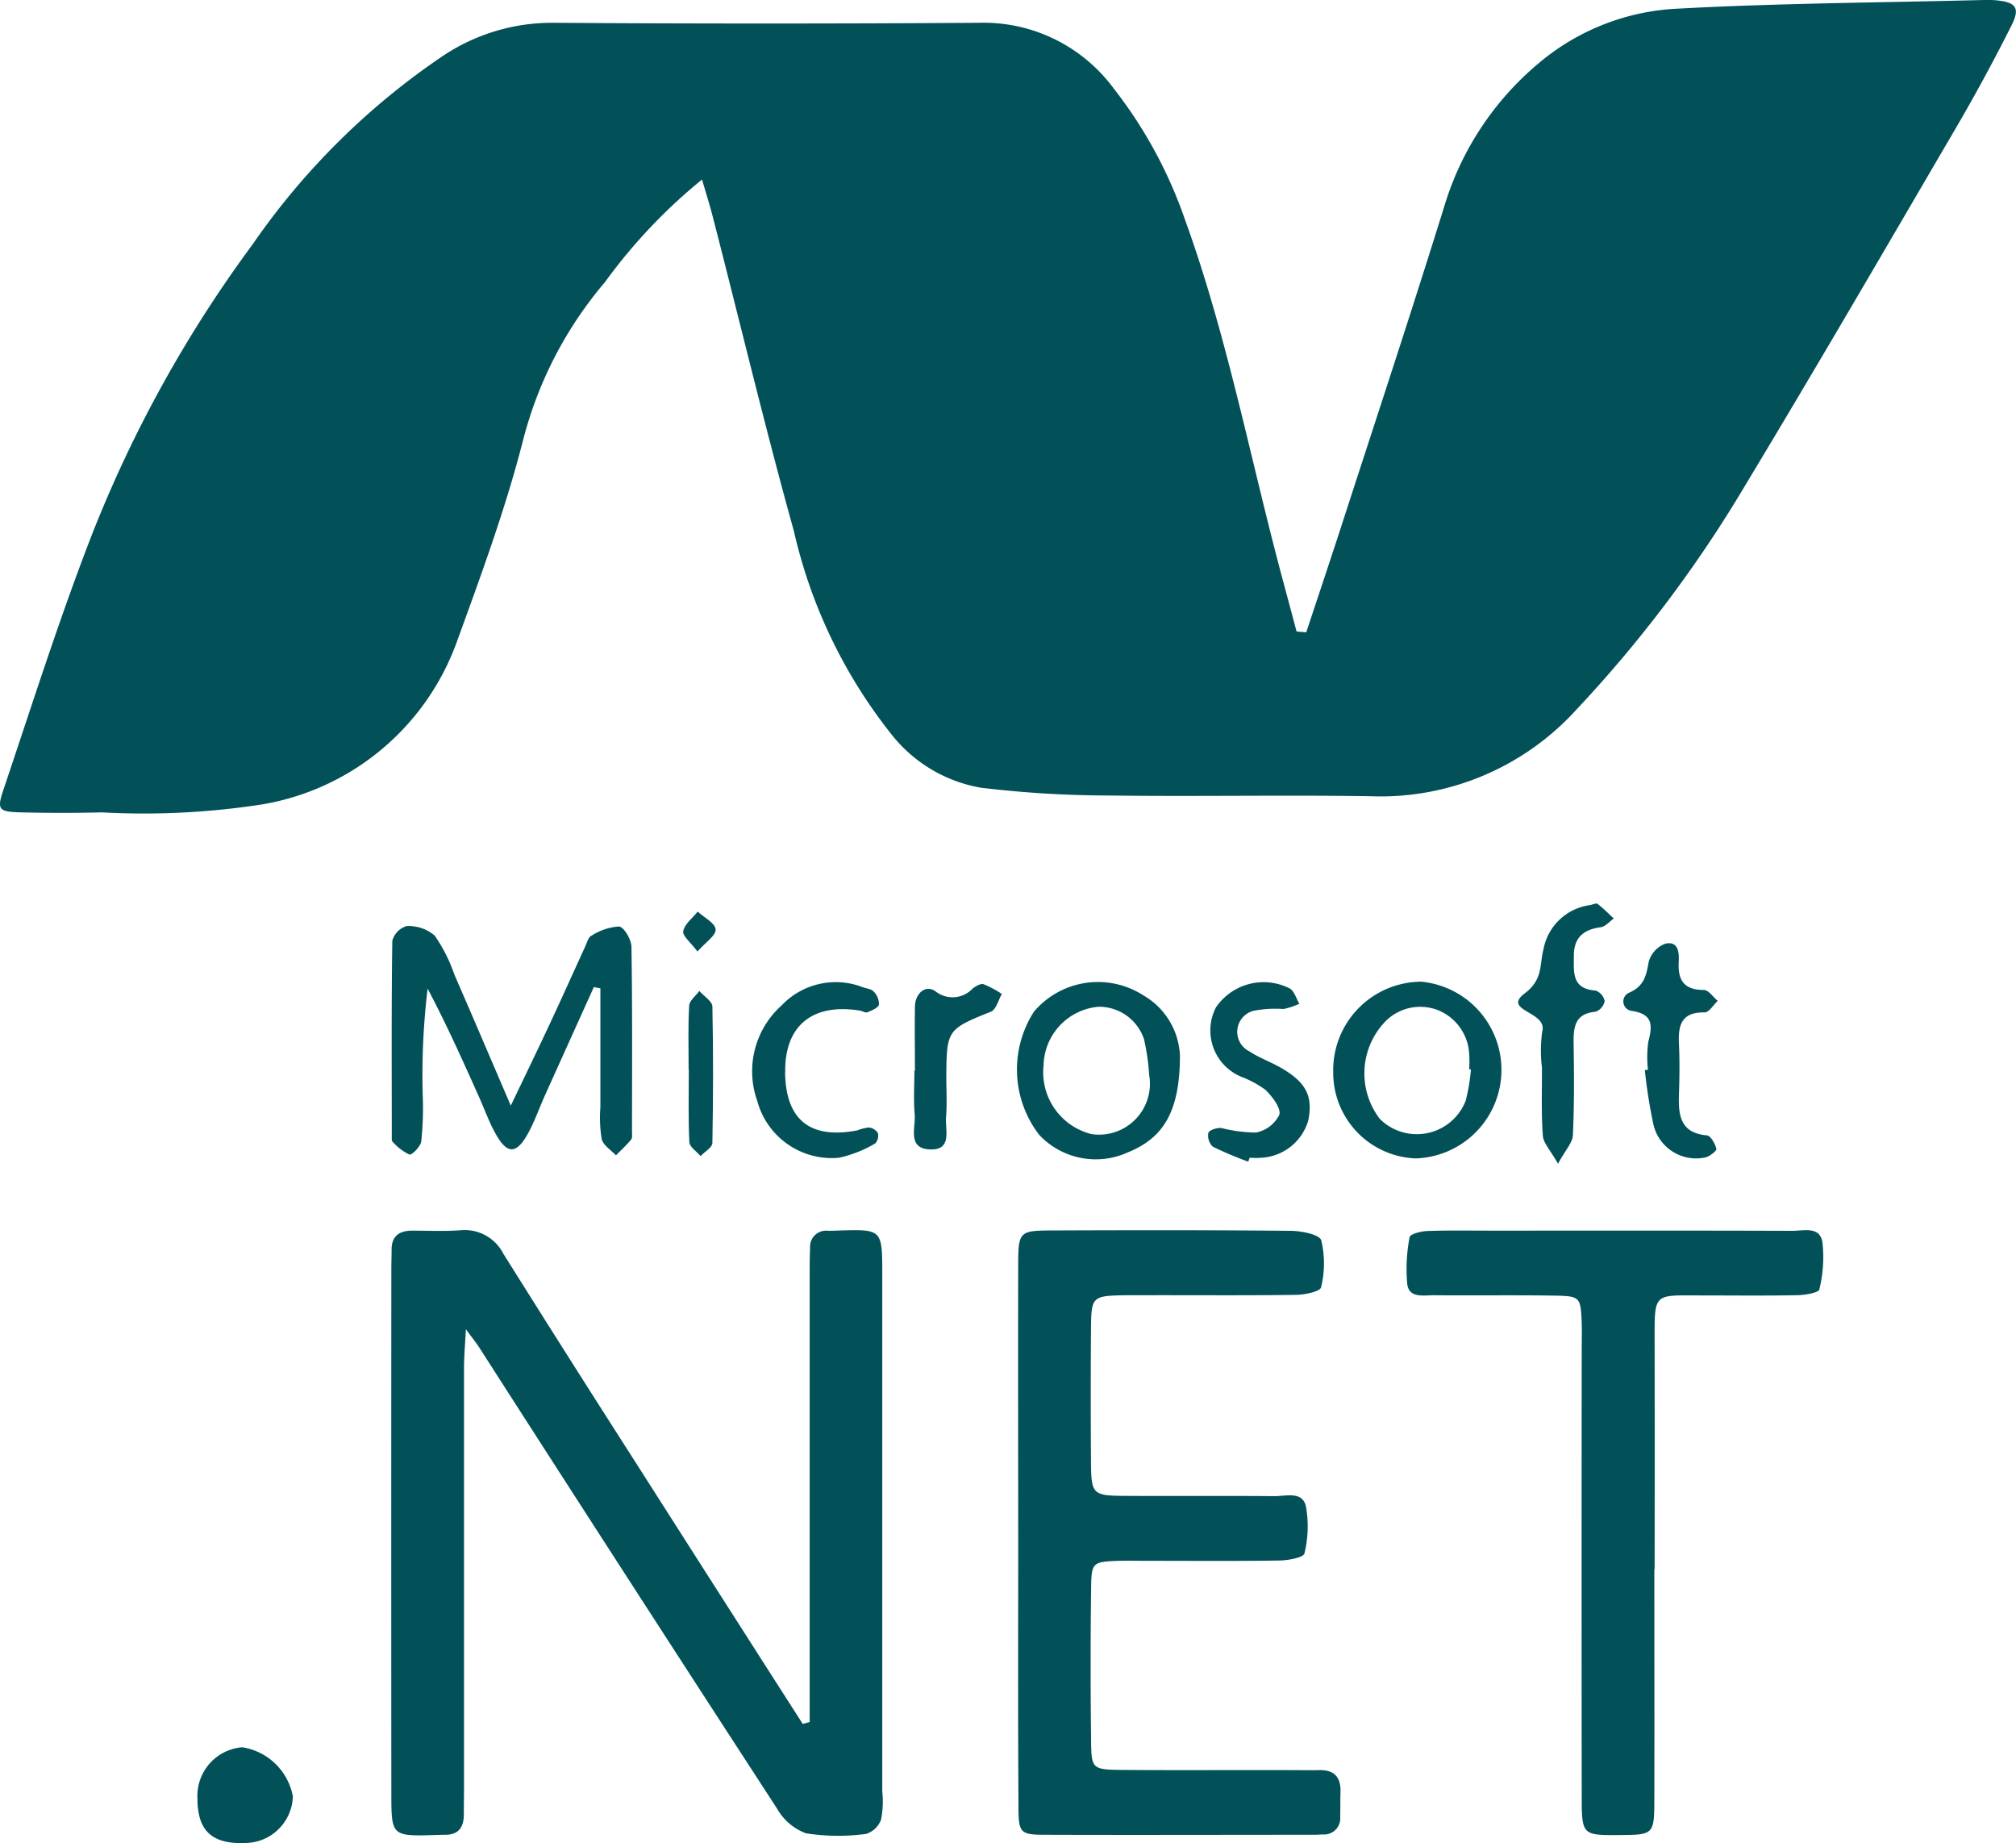 <svg xmlns="http://www.w3.org/2000/svg" xmlns:xlink="http://www.w3.org/1999/xlink" width="64.857" height="59.285" viewBox="0 0 64.857 59.285">
  <defs>
    <clipPath id="clip-path">
      <rect id="Rectángulo_206" data-name="Rectángulo 206" width="64.857" height="59.285" fill="#025159"/>
    </clipPath>
  </defs>
  <g id="Grupo_393" data-name="Grupo 393" transform="translate(0 0)">
    <g id="Grupo_392" data-name="Grupo 392" transform="translate(0 0)" clip-path="url(#clip-path)">
      <path id="Trazado_1303" data-name="Trazado 1303" d="M42.023,20.338c.349-1.052.7-2.1,1.046-3.159,1.141-3.523,2.307-7.039,3.405-10.574A9.6,9.6,0,0,1,49.5,2.035,7.463,7.463,0,0,1,54,.277C57.267.1,60.542.085,63.815,0A3.477,3.477,0,0,1,64.2.008c.654.058.8.239.514.807C64.174,1.89,63.6,2.953,62.992,4c-2.26,3.865-4.511,7.739-6.823,11.573a41.479,41.479,0,0,1-5.506,7.307,8.507,8.507,0,0,1-6.587,2.73c-2.8-.043-5.609.014-8.414-.023a34.693,34.693,0,0,1-4.117-.252,4.686,4.686,0,0,1-2.91-1.771,16.312,16.312,0,0,1-3.093-6.476C24.607,13.73,23.8,10.341,22.93,6.969c-.095-.374-.213-.739-.345-1.195a17.5,17.5,0,0,0-3.122,3.3,12.7,12.7,0,0,0-2.639,5.1c-.563,2.2-1.358,4.354-2.138,6.5a8.086,8.086,0,0,1-6.257,5.2,24.881,24.881,0,0,1-5.151.256q-1.294.031-2.588,0c-.737-.019-.8-.076-.576-.739.92-2.73,1.791-5.483,2.833-8.168a40.773,40.773,0,0,1,5.18-9.363,23.223,23.223,0,0,1,6.115-6.057A6.319,6.319,0,0,1,17.766.733q6.863.046,13.723,0a5.2,5.2,0,0,1,4.34,2.113,14.531,14.531,0,0,1,2.278,4.175c1.4,3.853,2.142,7.883,3.213,11.825.132.489.262.976.392,1.465l.31.027" transform="translate(0 0)" fill="#025159"/>
      <path id="Trazado_1304" data-name="Trazado 1304" d="M19.562,34.992V20.642c0-.3,0-.6.014-.906a.514.514,0,0,1,.582-.541c.13,0,.258-.006.388-.01,1.329-.039,1.35-.025,1.352,1.348q0,8.345,0,16.693a3.086,3.086,0,0,1-.037.9.754.754,0,0,1-.483.468,6.725,6.725,0,0,1-1.932-.019,1.769,1.769,0,0,1-.929-.788q-4.823-7.417-9.6-14.861c-.091-.14-.2-.27-.415-.565-.027.53-.06.887-.06,1.244q0,6.727,0,13.457c0,.3-.006.6-.006.906,0,.407-.165.658-.607.654-.13,0-.26.006-.388.01-1.292.037-1.335.008-1.337-1.236q-.006-8.472,0-16.949c0-.217.008-.431.008-.648,0-.44.252-.607.658-.609.518,0,1.036.025,1.552-.012a1.394,1.394,0,0,1,1.383.751q2.127,3.393,4.288,6.763,2.668,4.185,5.347,8.366c.074-.023.151-.043.227-.064" transform="translate(6.486 20.393)" fill="#025159"/>
      <path id="Trazado_1305" data-name="Trazado 1305" d="M15.874,28.91c0-2.846-.006-5.692,0-8.537,0-1.17.019-1.187,1.123-1.191,2.542-.01,5.087-.014,7.634.012.349,0,.937.118.993.305a3.2,3.2,0,0,1-.006,1.513c-.029.132-.514.237-.792.241-1.552.023-3.106.01-4.658.012-.26,0-.518,0-.776,0-1.156.019-1.166.019-1.176,1.133q-.015,2.068,0,4.14c.008,1.172.017,1.178,1.251,1.182,1.552.008,3.106-.006,4.658.008.361,0,.892-.167,1.005.324a3.632,3.632,0,0,1-.047,1.519c-.027.13-.518.223-.8.227-1.424.023-2.846.01-4.272.01-.3,0-.6-.008-.906,0-.842.035-.875.045-.885.9q-.031,2.458,0,4.916c.01.877.043.9,1,.91,1.812.014,3.624,0,5.436.006.3,0,.6.008.906,0,.5-.01.7.246.681.72-.01.258,0,.518-.01.776a.519.519,0,0,1-.551.574c-.087,0-.171.01-.258.01-2.893,0-5.782.01-8.674,0-.813,0-.865-.058-.867-.912-.019-2.932-.008-5.865-.008-8.8Z" transform="translate(16.882 20.395)" fill="#025159"/>
      <path id="Trazado_1306" data-name="Trazado 1306" d="M29.905,30.08c0,2.454.006,4.909,0,7.363,0,1.18-.017,1.18-1.123,1.189-1.187.008-1.213,0-1.213-1.224q-.009-7.169,0-14.338c0-.3.008-.6,0-.9-.035-.846-.045-.875-.889-.889-1.292-.021-2.584,0-3.876-.012-.324,0-.788.1-.848-.357a5.418,5.418,0,0,1,.076-1.515c.017-.095.365-.188.563-.194.687-.025,1.376-.012,2.066-.012,3.232,0,6.461-.006,9.691.006.357,0,.883-.159.962.378a4.374,4.374,0,0,1-.1,1.506c-.023.107-.45.18-.691.186-1.034.021-2.068.008-3.1.008-1.54,0-1.511-.111-1.509,1.447q.006,3.681,0,7.363" transform="translate(23.317 20.392)" fill="#025159"/>
      <path id="Trazado_1307" data-name="Trazado 1307" d="M12.609,16.4q-.789,1.746-1.577,3.492c-.175.392-.318.8-.52,1.178-.386.712-.681.726-1.059.054-.21-.374-.355-.782-.53-1.174-.524-1.172-1.048-2.342-1.661-3.5a23.219,23.219,0,0,0-.151,3.626,10.257,10.257,0,0,1-.054,1.288c-.027.167-.3.446-.384.421a1.7,1.7,0,0,1-.545-.421c-.025-.023-.019-.083-.019-.126,0-2.109-.014-4.218.017-6.327a.678.678,0,0,1,.462-.475,1.3,1.3,0,0,1,.9.305A5.119,5.119,0,0,1,8.124,16c.582,1.331,1.149,2.666,1.814,4.212.483-1.009.885-1.837,1.273-2.67.382-.817.751-1.643,1.127-2.462.054-.118.095-.285.19-.33a1.868,1.868,0,0,1,.892-.3c.163.019.4.427.4.662.031,1.979.019,3.96.017,5.941,0,.085.017.2-.029.252-.149.18-.322.338-.487.506-.159-.171-.407-.322-.458-.522a4.247,4.247,0,0,1-.043-1.028c0-1.273,0-2.547,0-3.822-.07-.012-.142-.027-.213-.041" transform="translate(6.495 15.35)" fill="#025159"/>
      <path id="Trazado_1308" data-name="Trazado 1308" d="M21.1,17.678c-.006,1.808-.539,2.644-1.678,3.106a2.494,2.494,0,0,1-2.85-.563,3.442,3.442,0,0,1-.169-3.964,2.7,2.7,0,0,1,3.516-.526,2.353,2.353,0,0,1,1.18,1.948m-.991.6a7.1,7.1,0,0,0-.165-1.135A1.526,1.526,0,0,0,18.476,16.1a1.935,1.935,0,0,0-1.764,1.886,2.048,2.048,0,0,0,1.544,2.21,1.637,1.637,0,0,0,1.851-1.913" transform="translate(16.861 16.282)" fill="#025159"/>
      <path id="Trazado_1309" data-name="Trazado 1309" d="M23.446,20.984a2.757,2.757,0,0,1-2.662-2.769A2.847,2.847,0,0,1,23.622,15.3a2.849,2.849,0,0,1-.175,5.683m1.764-2.862-.054-.006a3.585,3.585,0,0,0,0-.516,1.606,1.606,0,0,0-1.007-1.385,1.574,1.574,0,0,0-1.676.351,2.408,2.408,0,0,0-.192,3.147,1.687,1.687,0,0,0,2.763-.582,5.79,5.79,0,0,0,.169-1.009" transform="translate(22.107 16.276)" fill="#025159"/>
      <path id="Trazado_1310" data-name="Trazado 1310" d="M24.95,22.453c-.248-.44-.473-.667-.489-.906-.054-.728-.025-1.463-.029-2.194a4.425,4.425,0,0,1,.01-1.158c.18-.644-1.315-.658-.561-1.226.592-.446.471-.918.6-1.416a1.76,1.76,0,0,1,1.492-1.42c.085-.014.2-.074.246-.041.186.142.351.312.524.471-.14.1-.268.26-.419.281-.551.074-.865.328-.865.914,0,.524-.078,1.069.7,1.123a.455.455,0,0,1,.291.338.456.456,0,0,1-.293.343c-.654.058-.714.479-.706,1,.014.988.023,1.981-.023,2.97-.01.241-.237.473-.479.92" transform="translate(25.174 14.98)" fill="#025159"/>
      <path id="Trazado_1311" data-name="Trazado 1311" d="M26.1,18.77a3.634,3.634,0,0,1,.012-.9c.142-.537.149-.892-.543-.995a.305.305,0,0,1-.085-.578c.485-.208.563-.543.64-.995a.874.874,0,0,1,.539-.588c.435-.093.442.32.427.609-.029.588.188.879.809.881.151,0,.3.229.448.351-.142.13-.287.374-.425.371-.728-.014-.854.394-.825.995.027.557.019,1.119,0,1.678-.021.658.062,1.209.9,1.282.12.01.264.266.305.433.014.062-.219.25-.361.277a1.409,1.409,0,0,1-1.661-1.044A16.7,16.7,0,0,1,26,18.782l.1-.012" transform="translate(26.916 15.638)" fill="#025159"/>
      <path id="Trazado_1312" data-name="Trazado 1312" d="M12.779,18.209c.017,1.529.8,2.161,2.324,1.87a1.427,1.427,0,0,1,.369-.093.39.39,0,0,1,.291.18.357.357,0,0,1-.087.334,3.959,3.959,0,0,1-1.166.46,2.484,2.484,0,0,1-2.627-1.828,2.841,2.841,0,0,1,.78-3.069,2.4,2.4,0,0,1,2.606-.592c.12.045.279.056.355.14a.579.579,0,0,1,.175.419c-.029.111-.231.192-.371.25-.062.027-.161-.039-.246-.054-1.529-.244-2.421.489-2.4,1.983" transform="translate(12.479 16.279)" fill="#025159"/>
      <path id="Trazado_1313" data-name="Trazado 1313" d="M20.122,21.08a11.515,11.515,0,0,1-1.137-.481.488.488,0,0,1-.142-.444c.025-.087.27-.169.411-.157a4.821,4.821,0,0,0,1.123.147,1.072,1.072,0,0,0,.749-.572c.06-.213-.225-.582-.444-.8a3.345,3.345,0,0,0-.788-.425,1.614,1.614,0,0,1-.811-2.223,1.853,1.853,0,0,1,2.381-.613c.147.089.206.324.305.491a2.383,2.383,0,0,1-.51.169,3.642,3.642,0,0,0-.984.062.7.7,0,0,0-.1,1.306c.283.19.613.31.914.473.883.485,1.129.933.968,1.742a1.667,1.667,0,0,1-1.5,1.2,2.677,2.677,0,0,1-.386,0l-.043.116" transform="translate(20.032 16.283)" fill="#025159"/>
      <path id="Trazado_1314" data-name="Trazado 1314" d="M4.58,30.316c-1.052.023-1.5-.409-1.5-1.44a1.569,1.569,0,0,1,1.438-1.643,1.962,1.962,0,0,1,1.632,1.579,1.547,1.547,0,0,1-1.566,1.5" transform="translate(3.272 28.967)" fill="#025159"/>
      <path id="Trazado_1315" data-name="Trazado 1315" d="M14.277,18.123c0-.685-.01-1.368,0-2.053.008-.435.341-.724.66-.5a.883.883,0,0,0,1.2-.091c.1-.074.256-.167.349-.136a3.3,3.3,0,0,1,.588.314c-.114.194-.184.5-.349.568-1.4.565-1.43.58-1.438,2.095,0,.429.027.858-.008,1.284s.215,1.092-.534,1.052c-.718-.037-.44-.7-.475-1.121-.041-.468-.01-.941-.01-1.412h.012" transform="translate(15.157 16.314)" fill="#025159"/>
      <path id="Trazado_1316" data-name="Trazado 1316" d="M10.738,17.985c0-.689-.021-1.379.017-2.066.008-.163.213-.316.326-.475.147.167.417.332.421.5.031,1.463.027,2.928,0,4.391,0,.142-.248.281-.382.421-.124-.149-.351-.293-.359-.45-.037-.772-.017-1.548-.017-2.324h0" transform="translate(11.416 16.429)" fill="#025159"/>
      <path id="Trazado_1317" data-name="Trazado 1317" d="M11.11,15.49c-.213-.285-.489-.5-.458-.652.043-.231.3-.421.466-.629.206.19.561.367.576.57s-.324.415-.584.712" transform="translate(11.328 15.113)" fill="#025159"/>
    </g>
  </g>
</svg>

